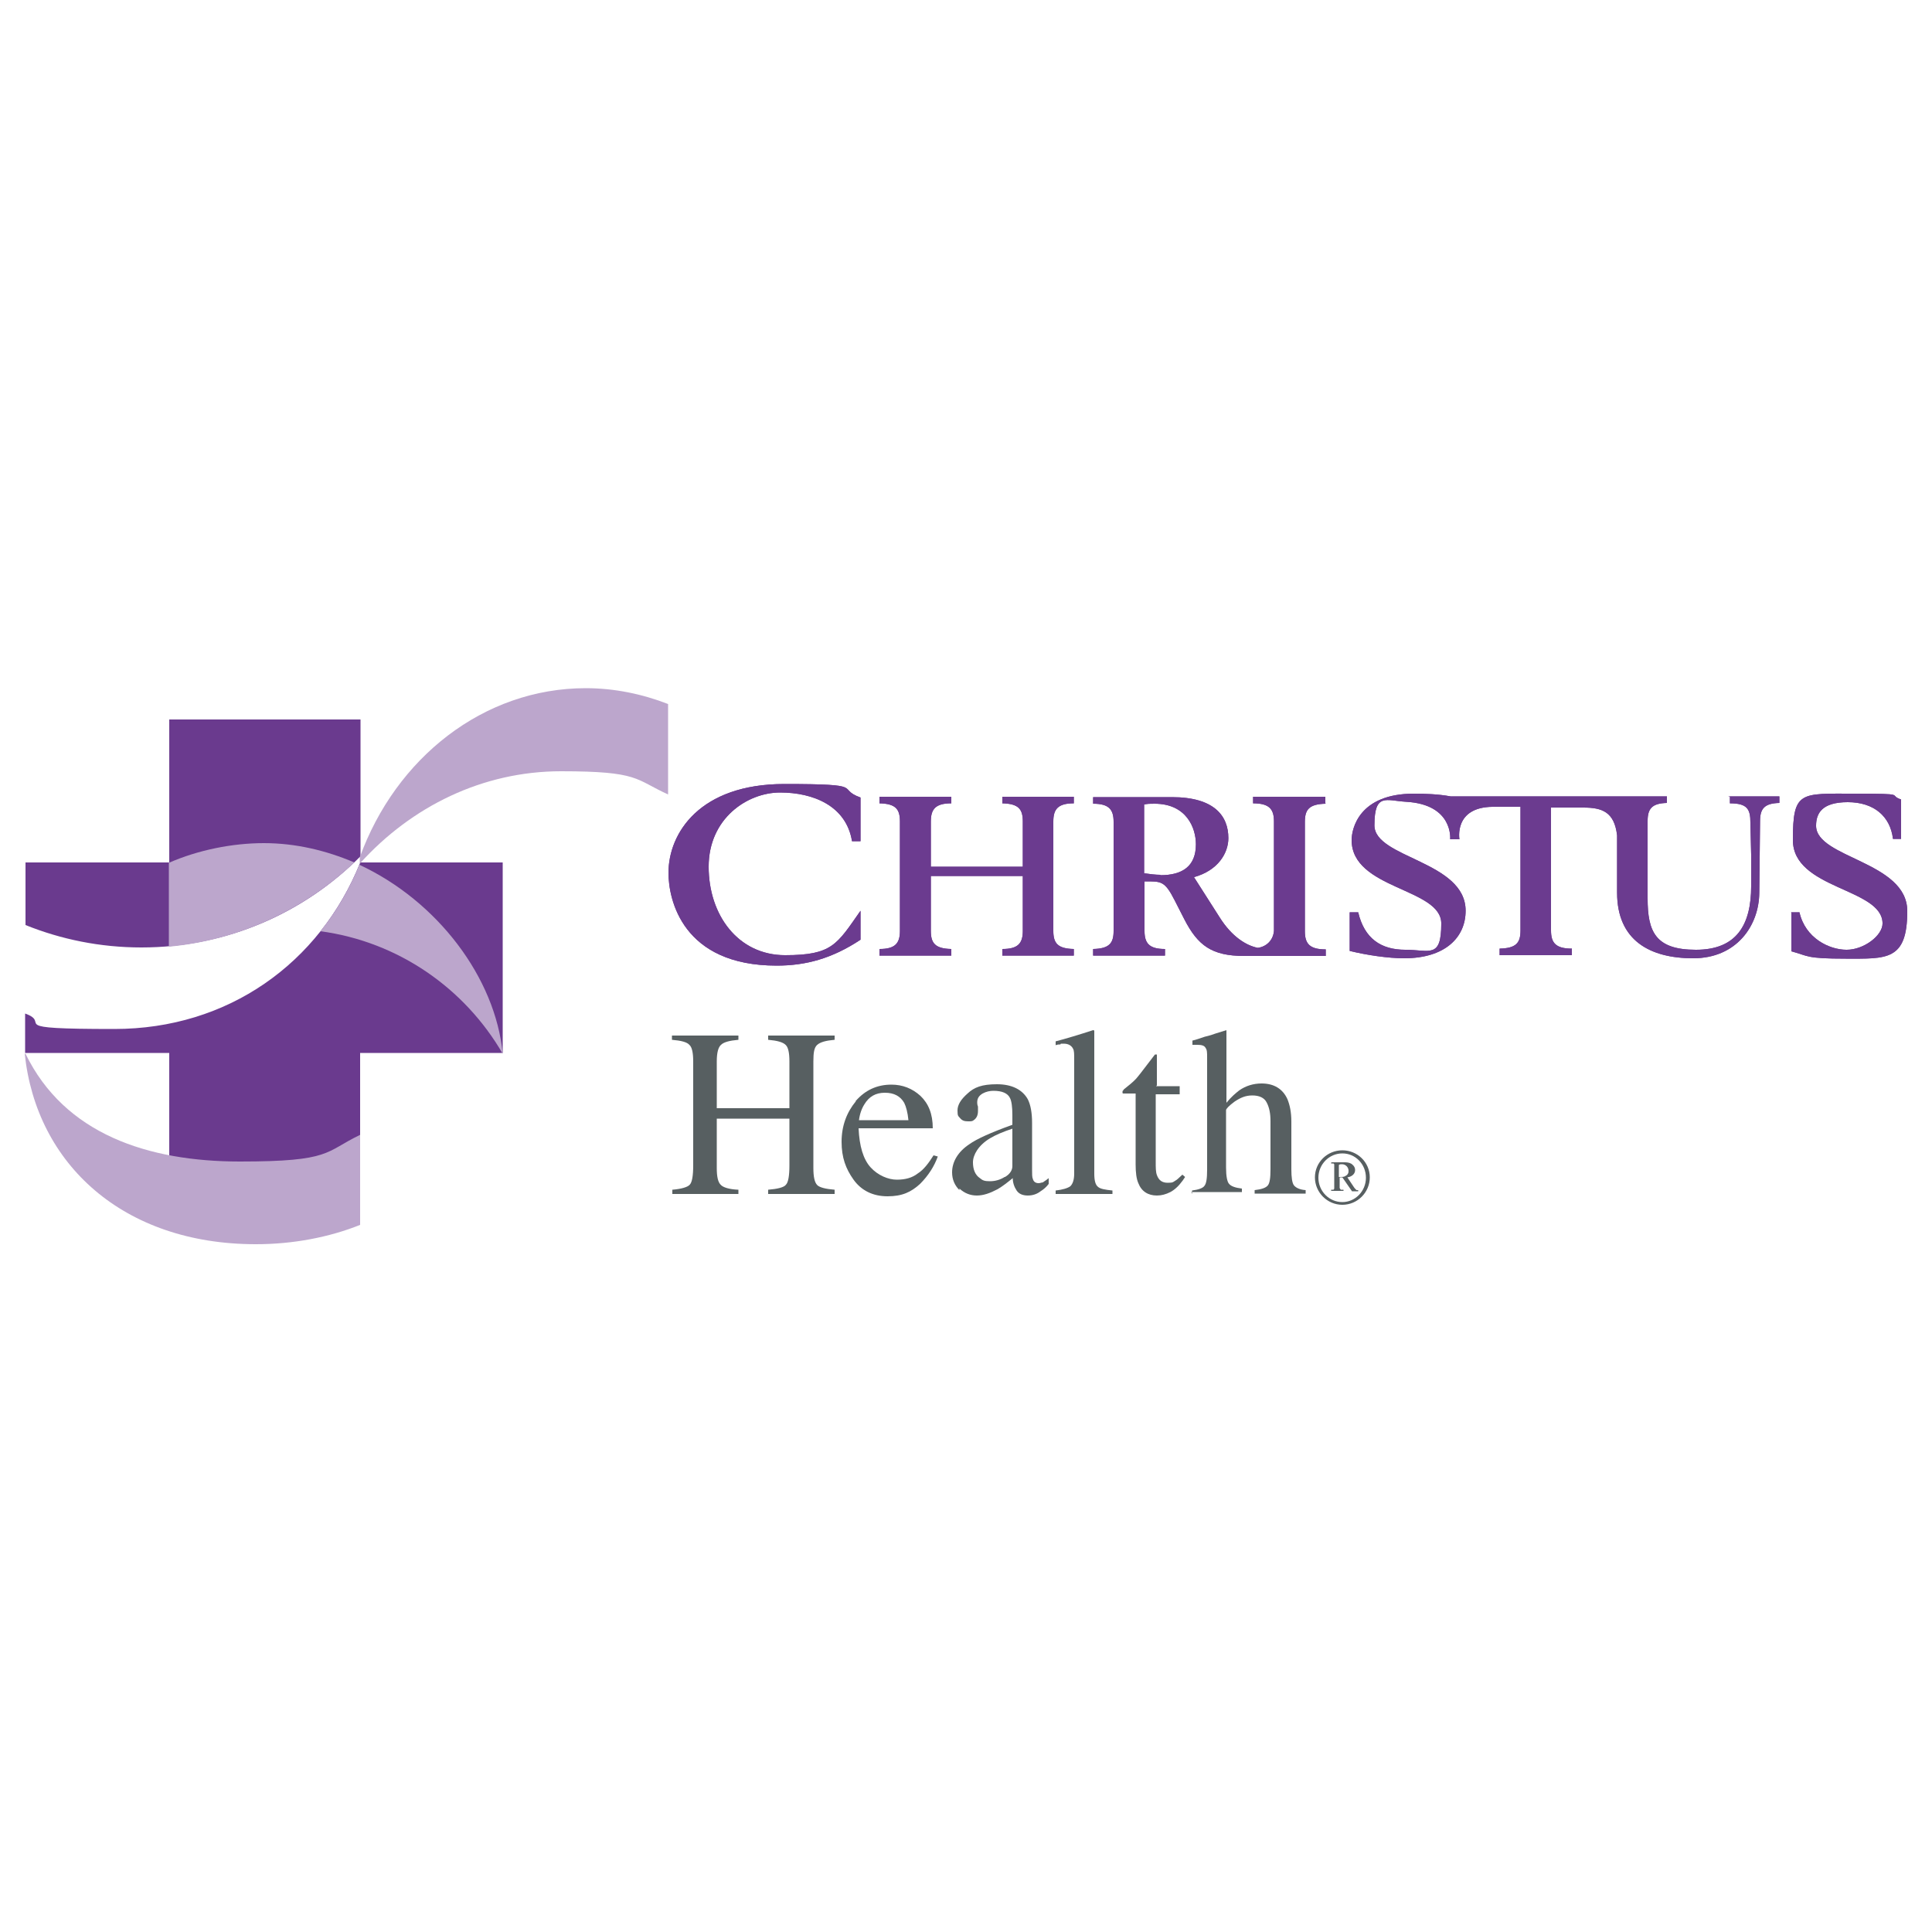 <svg fill="none" height="500" viewBox="0 0 500 500" width="500" xmlns="http://www.w3.org/2000/svg"><path d="m347.401 311.1c3.3 0 6.1-2.8 6.1-6.3s-2.7-6.3-6.1-6.3-6.2 2.8-6.2 6.3 2.8 6.3 6.2 6.3zm0-13.4c3.9 0 7.1 3.1 7.1 7s-3.2 7.1-7.1 7.1-7.1-3.2-7.1-7.1 3.2-7 7.1-7z" fill="#575f61"/><path d="m346.6 304.6c.7 0 1.2 0 1.5-.2s.6-.3.7-.6c.2-.2.2-.6.2-.8 0-.5-.2-.9-.5-1.2s-.7-.5-1.2-.5-.5 0-.8.2v3.1zm-2-3.8h3.5c.8 0 1.5.2 1.9.6.5.4.7.9.7 1.4s-.2.9-.5 1.2-.8.6-1.5.7l1.8 2.7c.2.2.4.5.6.6h.4v.3h-1.6l-2.5-3.6h-.7v2.7c0 .2.2.3.3.5h.7v.3h-3.2v-.3h.6s.2-.2.2-.3c0 0 0-.3 0-.8v-4.6c0-.5 0-.7 0-.8 0 0 0-.2-.2-.3-.2 0-.3 0-.6 0v-.2z" fill="#575f61"/><path d="m222.7 217.7h-2.2c-1.5-9.2-10.1-12.6-18.6-12.6s-18.5 6.7-18.5 19.2 7.6 22.9 19.8 22.9 13.4-2.8 19.5-11.5v7.5c-7.4 4.9-14.2 6.7-21.7 6.7-24.4 0-28-17.1-28-24 0-10.3 8.1-23 30-23s13.1 1.1 19.7 3.5v11.4z" fill="#6a3a8e"/><path d="m227.601 245.6c4.1 0 5.3-1.5 5.3-4.7v-28.3c0-3.2-1.1-4.6-5.3-4.7v-1.7h18.6v1.7c-4.1 0-5.3 1.5-5.3 4.7v11.7h23.8v-11.7c0-3.2-1.1-4.6-5.3-4.7v-1.7h18.5v1.7c-4.1 0-5.3 1.5-5.3 4.7v28.3c0 3.2 1.1 4.6 5.3 4.7v1.7h-18.5v-1.7c4.1 0 5.3-1.5 5.3-4.7v-14.2h-23.8v14.2c0 3.2 1.1 4.6 5.3 4.7v1.7h-18.6z" fill="#6a3a8e"/><path d="m300.3 226.4c-1.2 0-2.9-.2-4.2-.4v-17.8c.9-.2 1.5-.2 2.7-.2 8.3 0 10.7 6.3 10.7 10.5 0 5.7-3.5 8-9.2 8m42.7-18.6v-1.7h-18.7v1.7c4.2 0 5.4 1.5 5.4 4.7v28.3c-.2 2.4-1.9 4.1-4.2 4.4-3-.6-6.7-2.9-9.8-7.8l-6.7-10.5c6.2-1.7 8.9-6.2 8.9-10.1 0-5.7-3.6-10.6-14.6-10.6s-17.4 0-20.4 0v1.7c4.1 0 5.3 1.5 5.3 4.7v28.2c0 3.2-1.1 4.6-5.3 4.7v1.7h18.6v-1.7c-4.1 0-5.3-1.5-5.3-4.7v-12.8c4.3 0 5.2-.2 7.8 4.9l2.5 4.9c3.5 6.8 7.1 9.5 15.5 9.5h21.1v-1.7c-4.2 0-5.4-1.5-5.4-4.7v-28.3c0-3.2 1.1-4.6 5.4-4.7" fill="#6a3a8e"/><path d="m447.701 206.2v1.7c4.5 0 5.3 1.5 5.3 5l.2 8.4v8c0 10.1-3.8 16.5-14.3 16.5s-12.5-4.7-12.5-13.3v-20c0-3.2 1.1-4.6 5-4.7v-1.7h-56c-3.2-.6-6.8-.7-9.5-.7-14.2 0-16.1 9.1-16.1 12 0 12.8 23.2 12.4 23.2 21.6s-3 6.8-9.3 6.8-10.6-2.9-12.2-9.7h-2.2v10c4.5 1.1 10 1.9 14.1 1.9 10.6 0 15.9-5.4 15.9-12.3 0-12.9-23.6-13.6-23.6-22.1s3-6.4 8.2-6.1c12.3.7 11.4 9.7 11.4 9.7h2.4s-1.5-8.3 8.6-8.4h7.2v32c0 3.2-1.1 4.6-5.4 4.7v1.7h18.7v-1.7c-4.2 0-5.4-1.5-5.4-4.7v-31.8h8.4c4.8 0 8 1.1 8.7 7.2v14.8c0 12.4 8.5 17 19.7 17s17-8.4 17.1-16.9l.2-18.6c0-3.2 1.1-4.6 5-4.7v-1.7h-13.3z" fill="#6a3a8e"/><path d="m463.5 236.1h2.2c1.5 6.7 7.7 9.7 12.2 9.7s9.3-3.7 9.3-6.8c0-9.2-23.2-8.8-23.2-21.6s1.9-12 16-12 8.4.3 12 1.5v10.2h-2.1c-.7-5.9-5-9.5-11.7-9.5s-8.2 2.9-8.2 6.1c0 8.4 23.6 9.2 23.6 22.1s-5.4 12.3-15.9 12.3-9.6-.7-14.1-1.9v-10z" fill="#6a3a8e"/><g clip-rule="evenodd" fill-rule="evenodd"><path d="m222.7 217.7h-2.2c-1.5-9.2-10.1-12.6-18.6-12.6s-18.5 6.7-18.5 19.2 7.6 22.9 19.8 22.9 13.4-2.8 19.5-11.5v7.5c-7.4 4.9-14.2 6.7-21.7 6.7-24.4 0-28-17.1-28-24 0-10.3 8.1-23 30-23s13.1 1.1 19.7 3.5v11.4z" fill="#6b3b8f"/><path d="m227.601 245.6c4.1 0 5.3-1.5 5.3-4.7v-28.3c0-3.2-1.1-4.6-5.3-4.7v-1.7h18.6v1.7c-4.1 0-5.3 1.5-5.3 4.7v11.7h23.8v-11.7c0-3.2-1.1-4.6-5.3-4.7v-1.7h18.5v1.7c-4.1 0-5.3 1.5-5.3 4.7v28.3c0 3.2 1.1 4.6 5.3 4.7v1.7h-18.5v-1.7c4.1 0 5.3-1.5 5.3-4.7v-14.2h-23.8v14.2c0 3.2 1.1 4.6 5.3 4.7v1.7h-18.6z" fill="#6b3b8f"/><path d="m300.3 226.4c-1.2 0-2.9-.2-4.2-.4v-17.8c.9-.2 1.5-.2 2.7-.2 8.3 0 10.7 6.3 10.7 10.5 0 5.7-3.5 8-9.2 8m42.7-18.6v-1.7h-18.7v1.7c4.2 0 5.4 1.5 5.4 4.7v28.3c-.2 2.4-1.9 4.1-4.2 4.4-3-.6-6.7-2.9-9.8-7.8l-6.7-10.5c6.2-1.7 8.9-6.2 8.9-10.1 0-5.7-3.6-10.6-14.6-10.6s-17.4 0-20.4 0v1.7c4.1 0 5.3 1.5 5.3 4.7v28.2c0 3.2-1.1 4.6-5.3 4.7v1.7h18.6v-1.7c-4.1 0-5.3-1.5-5.3-4.7v-12.8c4.3 0 5.2-.2 7.8 4.9l2.5 4.9c3.5 6.8 7.1 9.5 15.5 9.5h21.1v-1.7c-4.2 0-5.4-1.5-5.4-4.7v-28.3c0-3.2 1.1-4.6 5.4-4.7" fill="#6b3b8f"/><path d="m447.701 206.2v1.7c4.5 0 5.3 1.5 5.3 5l.2 8.4v8c0 10.1-3.8 16.5-14.3 16.5s-12.5-4.7-12.5-13.3v-20c0-3.2 1.1-4.6 5-4.7v-1.7h-56c-3.2-.6-6.8-.7-9.5-.7-14.2 0-16.1 9.1-16.1 12 0 12.8 23.2 12.4 23.2 21.6s-3 6.8-9.3 6.8-10.6-2.9-12.2-9.7h-2.2v10c4.5 1.1 10 1.9 14.1 1.9 10.6 0 15.9-5.4 15.9-12.3 0-12.9-23.6-13.6-23.6-22.1s3-6.4 8.2-6.1c12.3.7 11.4 9.7 11.4 9.7h2.4s-1.5-8.3 8.6-8.4h7.2v32c0 3.2-1.1 4.6-5.4 4.7v1.7h18.7v-1.7c-4.2 0-5.4-1.5-5.4-4.7v-31.8h8.4c4.8 0 8 1.1 8.7 7.2v14.8c0 12.4 8.5 17 19.7 17s17-8.4 17.1-16.9l.2-18.6c0-3.2 1.1-4.6 5-4.7v-1.7h-13.3z" fill="#6b3b8f"/><path d="m463.5 236.1h2.2c1.5 6.7 7.7 9.7 12.2 9.7s9.3-3.7 9.3-6.8c0-9.2-23.2-8.8-23.2-21.6s1.9-12 16-12 8.4.3 12 1.5v10.2h-2.1c-.7-5.9-5-9.5-11.7-9.5s-8.2 2.9-8.2 6.1c0 8.4 23.6 9.2 23.6 22.1s-5.4 12.3-15.9 12.3-9.6-.7-14.1-1.9v-10z" fill="#6b3b8f"/><path d="m174 309v-1.1c2.4-.2 4-.7 4.5-1.3.6-.6.9-2.3.9-5v-26.9c0-2.2-.3-3.7-1-4.3-.6-.7-2.1-1.1-4.5-1.3v-1.1h17.2v1.1c-2.3.2-3.8.6-4.5 1.3-.7.6-1.1 2-1.1 4.3v12.1h18.8v-12.1c0-2.2-.3-3.7-1-4.3-.7-.7-2.2-1.1-4.5-1.3v-1.1h17.2v1.1c-2.3.2-3.7.6-4.5 1.3s-1 2-1 4.3v27.6c0 2.2.3 3.7 1 4.4.6.6 2.1 1 4.5 1.2v1.1h-17.2v-1.1c2.4-.2 4.1-.6 4.6-1.3.6-.6.9-2.3.9-5v-12.1h-18.8v12.8c0 2.2.3 3.7 1.1 4.4.6.6 2.1 1.1 4.5 1.2v1.1h-17.2z" fill="#575f61"/><path d="m221.501 285c-2.4 2.9-3.7 6.4-3.7 10.5s1.1 7 3.1 9.8 5 4.3 8.8 4.3 6.1-1.1 8.4-3.2c2.2-2.2 3.7-4.6 4.6-7.1l-1.1-.3c-1.2 1.9-2.5 3.7-4.1 4.7-1.4 1.1-3.2 1.6-5.4 1.6s-4.9-1.1-6.8-3.2-2.9-5.5-3.1-10.1h19.2c0-3.7-1.1-6.4-3.2-8.4-2.1-1.9-4.6-2.9-7.5-2.9-3.7 0-6.8 1.4-9.3 4.3m12.6.4c.5 1 .9 2.5 1.1 4.5h-12.8c.2-1.6.7-3 1.4-4.1 1.2-2 2.9-3 5.3-3s4 .9 5 2.6z" fill="#575f61"/><path d="m248.3 307.6c1.3 1.2 2.8 1.8 4.5 1.8s3.4-.6 5.3-1.6c1.1-.6 2.4-1.6 4-2.9 0 1.2.4 2.3 1 3.2s1.6 1.3 2.9 1.3 2.4-.4 3.3-1.1c.8-.5 1.5-1.1 2.1-1.9v-1.5c-.7.6-1.3.9-1.5 1.1-.3 0-.7.2-1.1.2-.7 0-1.3-.3-1.5-1.1-.2-.4-.2-1.2-.2-2.4v-12.1c0-2.7-.4-4.7-1.1-6.1-1.4-2.5-4.1-3.9-8-3.9s-5.9.8-7.6 2.4c-1.7 1.5-2.6 2.9-2.6 4.4s.2 1.4.7 2 1.1.8 2 .8 1.1 0 1.5-.3c.7-.5 1.1-1.2 1.1-2.4s0-.6 0-1.1c-.2-.5-.2-.9-.2-1.1 0-1 .4-1.7 1.4-2.3.9-.5 1.9-.7 2.8-.7 2.2 0 3.7.6 4.3 1.9.4.8.6 2.3.6 4.4v2.5c-5.6 2-9.3 3.7-11.1 5-2.9 1.9-4.5 4.5-4.5 7.3 0 1.9.7 3.4 1.9 4.6m11.7-3.4c-1.1.7-2.4 1.1-3.8 1.1s-1.9-.2-2.6-.8c-1.2-.8-1.8-2.2-1.8-4.1s1.4-4.4 4.4-6.2c1.5-.9 3.4-1.7 5.8-2.5v9.7c0 1.1-.7 2.1-1.9 2.8" fill="#575f61"/><path d="m273.2 309v-.9c1.8-.2 3.1-.6 3.8-1.1.6-.6 1-1.6 1-3.3v-29.6c0-1.3 0-2.2-.3-2.7-.4-.8-1.2-1.3-2.4-1.3s-.6 0-.9.2c-.3 0-.7 0-1.2.2v-1c2.7-.7 6-1.7 9.7-2.9.2 0 .2 0 .3.2v37c0 1.7.3 2.8.9 3.3.6.6 1.9.8 3.8 1v.9z" fill="#575f61"/><path d="m299.2 281.1h6.1v2.1h-6.2v17.5c0 1.5 0 2.6.3 3.4.5 1.4 1.4 2 2.8 2s1.4-.2 1.9-.5c.6-.3 1.1-.9 1.9-1.6l.7.6-.6.9c-1.1 1.5-2.1 2.4-3.2 3-1.2.6-2.3.9-3.5.9-2.3 0-4-1.1-4.8-3.2-.5-1.1-.7-2.8-.7-4.8v-18.4h-3.2s-.2 0-.2-.2v-.2c0-.2 0-.3.2-.4 0-.2.3-.4.8-.8 1.4-1.1 2.4-2 3-2.8.6-.7 2-2.6 4.4-5.7h.5v.4 7.6z" fill="#575f61"/><path d="m308.501 309v-.9c1.6-.2 2.8-.6 3.2-1.2.5-.6.7-1.9.7-4.2v-29.1c0-1.1 0-1.9-.4-2.4-.3-.6-1-.8-2.1-.8s-.4 0-.6 0-.4 0-.7 0v-1.1c.9-.2 2-.6 3.2-1 1.3-.3 2.2-.6 2.7-.8l2.9-.9v.2 18.6c1.2-1.5 2.4-2.5 3.3-3.2 1.7-1.2 3.7-1.8 5.8-1.8 3.2 0 5.5 1.4 6.7 4.1.6 1.5 1 3.3 1 5.8v12.3c0 2.1.2 3.6.7 4.2s1.5 1.1 3 1.2v.9h-13.2v-.9c1.8-.2 2.9-.6 3.4-1.2s.7-1.9.7-4.2v-12.5c0-1.9-.3-3.5-1-4.8-.6-1.2-1.9-1.8-3.7-1.8s-3.1.6-4.6 1.6c-1.5 1.1-2.2 1.9-2.2 2.2v14.9c0 2.2.3 3.7.8 4.2.5.6 1.6 1 3.3 1.2v.9h-13.1z" fill="#575f61"/></g><path d="m36.601 245.2c22.2 0 42.2-9 56.7-23.6v-35.4h-49.5v37h-37.2v16.2c9.2 3.7 19.3 5.8 30 5.8z" fill="#6a3a8e"/><path d="m93.2 223.3c-10.5 26-34.2 43-63.6 43-29.4 0-15.9-1.4-23.1-4v10.2h37.3v37.1h49.4v-37.1h36.9v-49.3h-36.9z" fill="#6a3a8e"/><path d="m91.7 223.2c-7.3-3.1-15.2-5-23.4-5s-17.1 1.8-24.6 5.1v21.7c18.4-1.7 35.2-9.7 48-21.8z" fill="#bca6cc"/><path d="m93 223.8c-2.6 6.3-6 12.2-10.1 17.2 20.2 2.7 37.4 14.8 47.2 31.7-1.9-19.7-16.9-39.5-37.1-48.9z" fill="#bca6cc"/><path d="m6.6 272.7c10.1 20.8 31.7 27.9 55.5 27.9s21.9-2.5 31.1-6.9v23.3c-8 3.2-17.3 5-27 5-34.3 0-56.8-20.7-59.8-49.3z" fill="#bca6cc"/><path d="m93.201 223.4c13.3-14.7 31.7-23.8 52-23.8s19.1 2.1 27.7 6v-23.4c-6.7-2.6-13.9-4.1-21.3-4.1-26.5 0-49.2 18.1-58.5 43.8v1.5z" fill="#bca6cc"/></svg>